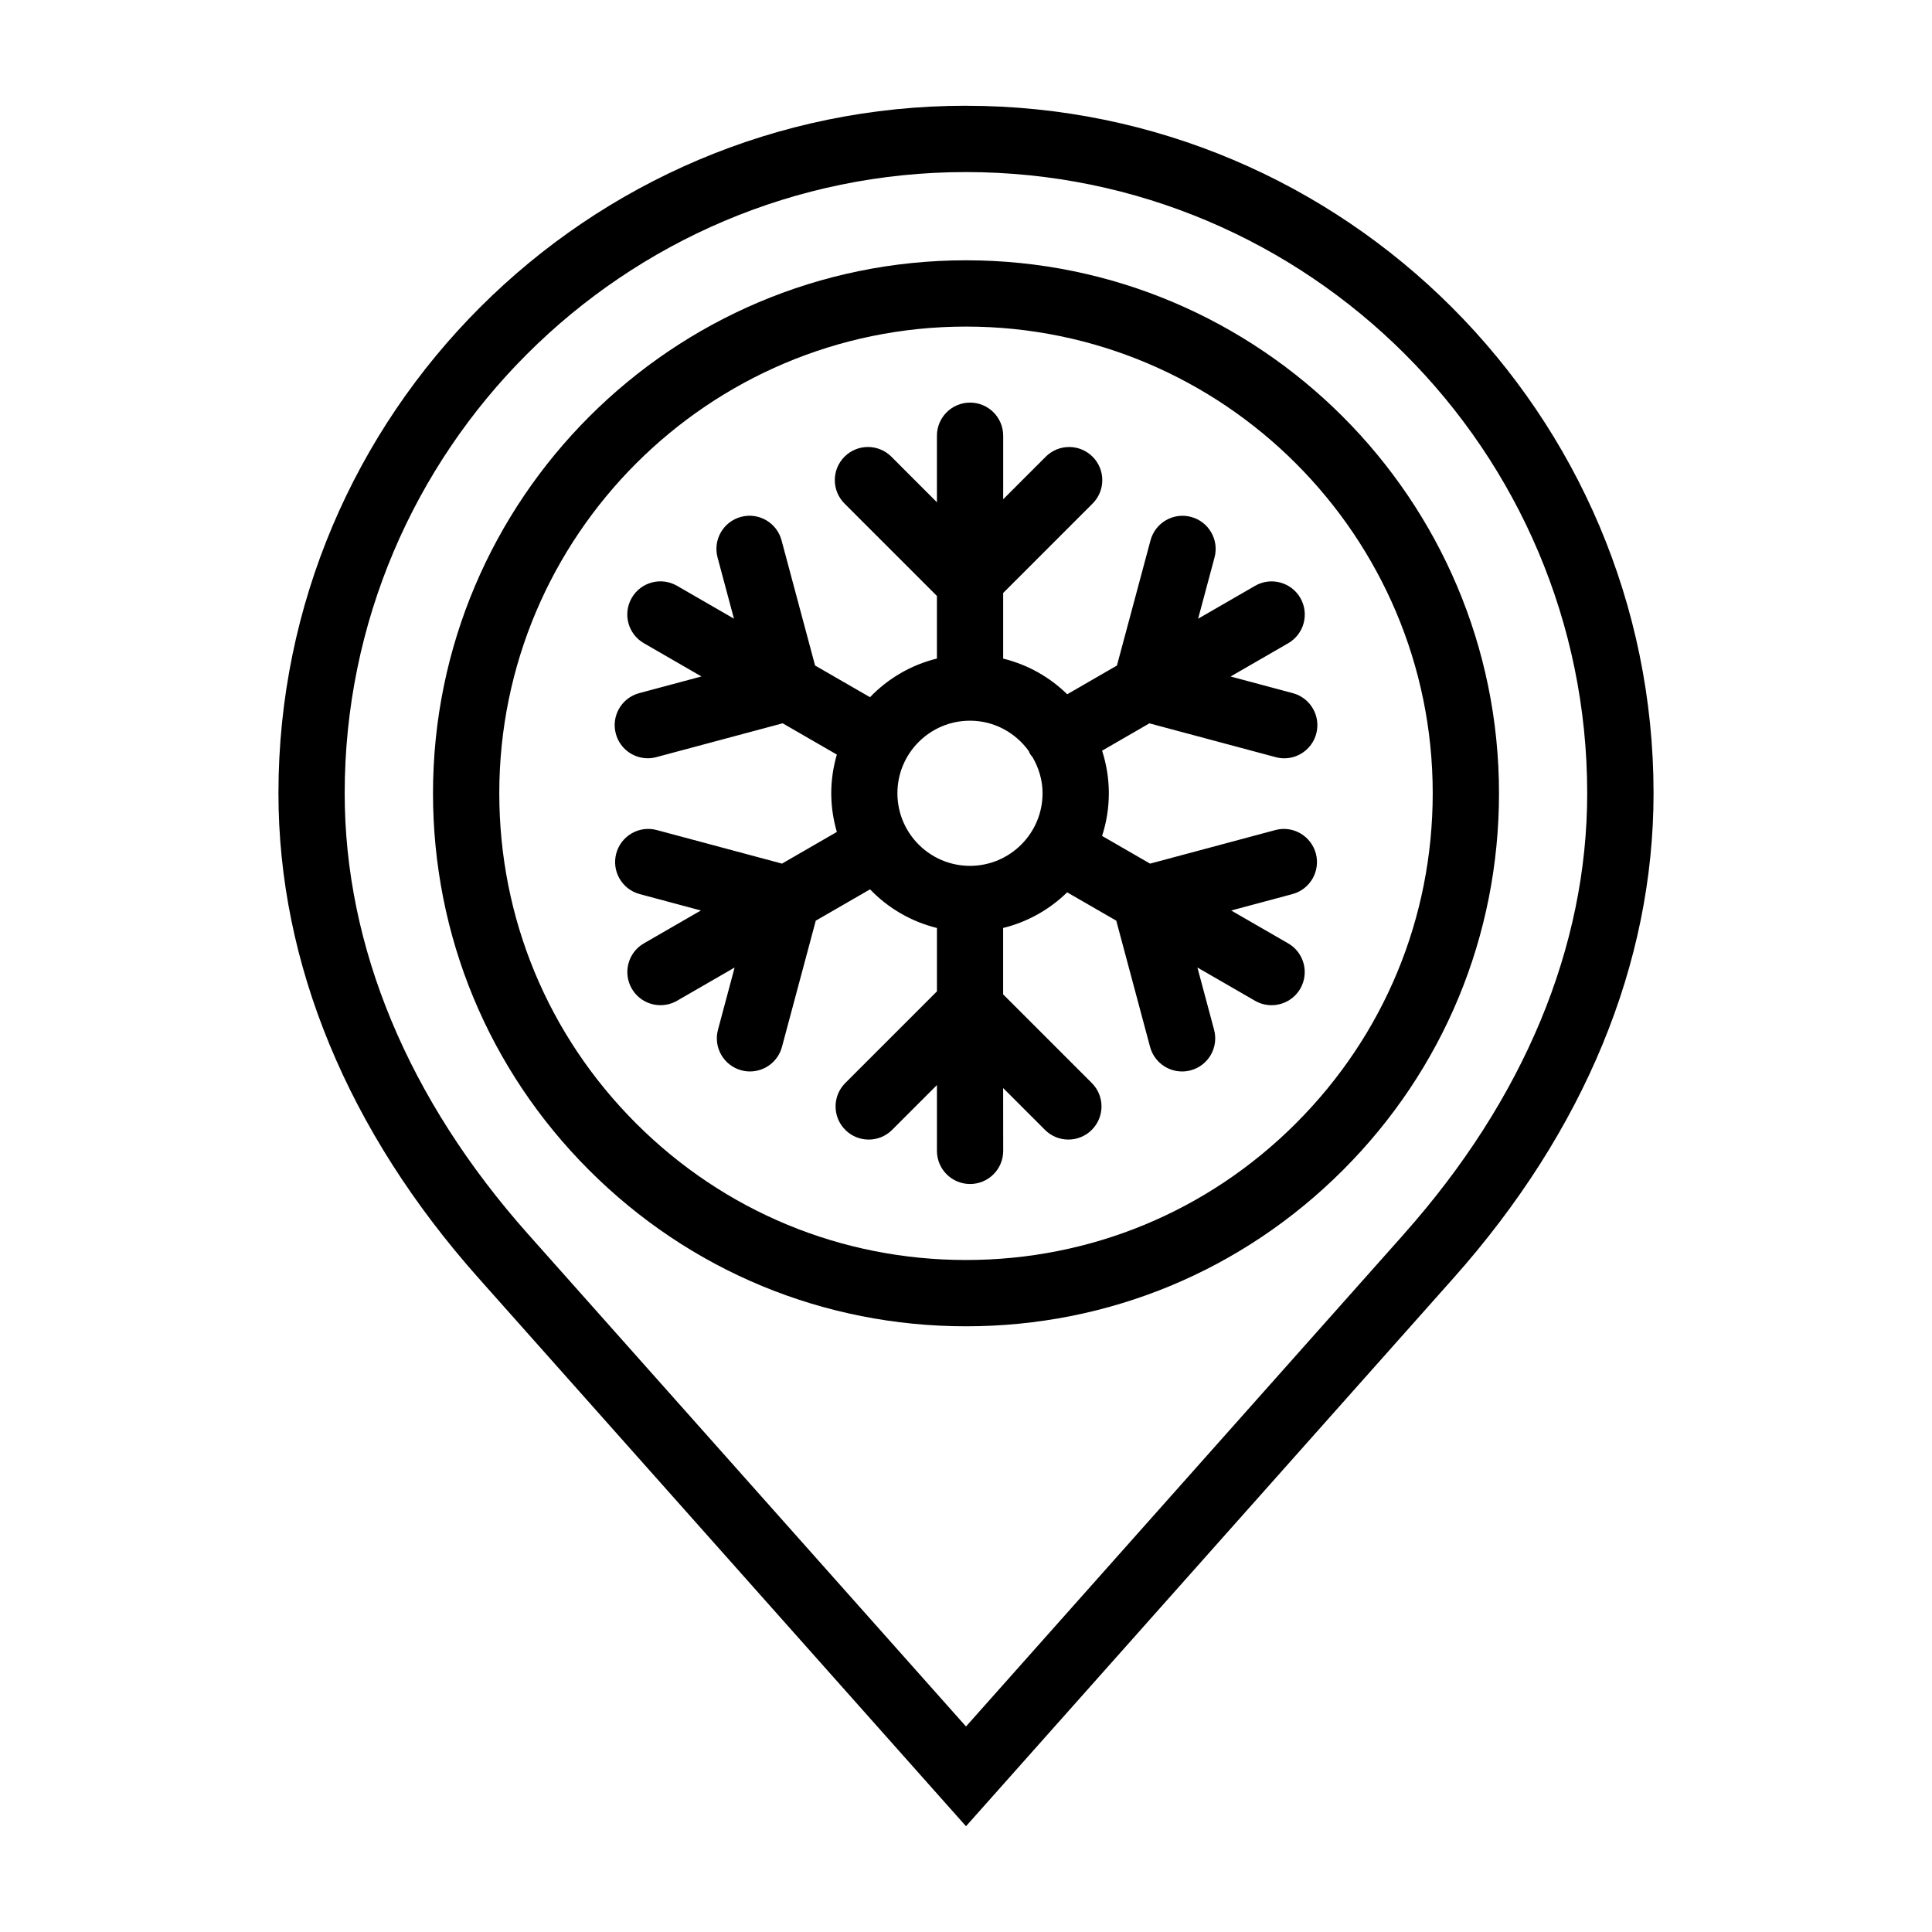 <?xml version="1.0" encoding="UTF-8"?>
<!-- Uploaded to: ICON Repo, www.iconrepo.com, Generator: ICON Repo Mixer Tools -->
<svg fill="#000000" width="800px" height="800px" version="1.1" viewBox="144 144 512 512" xmlns="http://www.w3.org/2000/svg">
 <g>
  <path d="m400 172.02c-100.47 0-182.21 81.738-182.21 182.21 0 45.039 18.328 89.461 53.012 128.46l129.2 145.28 129.19-145.27c34.688-39 53.016-83.422 53.016-128.46 0-100.46-81.742-182.21-182.21-182.21zm116.07 299.01-116.07 130.51-116.08-130.51c-31.773-35.734-48.574-76.121-48.574-116.79 0-90.785 73.859-164.64 164.64-164.64 90.793 0 164.64 73.859 164.64 164.64 0.008 40.672-16.789 81.059-48.566 116.79z"/>
  <path d="m400 212.98c-77.883 0-141.25 63.363-141.25 141.25 0 37.727 14.695 73.199 41.367 99.875 26.684 26.68 62.156 41.379 99.887 41.379 37.727 0 73.199-14.699 99.875-41.379 26.676-26.676 41.371-62.145 41.371-99.875 0-77.883-63.363-141.25-141.25-141.25zm87.453 228.7c-23.355 23.363-54.414 36.234-87.453 36.234s-64.102-12.871-87.461-36.23c-23.363-23.363-36.223-54.422-36.223-87.457 0-68.199 55.484-123.68 123.69-123.68 68.199 0 123.68 55.488 123.68 123.68-0.008 33.039-12.875 64.098-36.238 87.453z"/>
  <path d="m481.96 363.98-33.18 8.891-12.715-7.34c1.152-3.566 1.789-7.356 1.789-11.301 0-3.941-0.641-7.727-1.785-11.297l12.535-7.238 33.457 8.957c0.762 0.207 1.527 0.309 2.277 0.309 3.879 0 7.426-2.59 8.48-6.516 1.254-4.684-1.531-9.5-6.207-10.75l-16.488-4.414 15.266-8.816c4.203-2.422 5.637-7.793 3.219-11.996-2.422-4.195-7.805-5.644-11.996-3.219l-15.098 8.715 4.348-16.223c1.254-4.68-1.523-9.496-6.207-10.75-4.68-1.266-9.5 1.527-10.758 6.207l-8.898 33.18-13.18 7.613c-4.629-4.551-10.465-7.856-16.969-9.453v-17.391l23.695-23.695c3.43-3.43 3.43-8.988 0-12.418-3.438-3.43-8.988-3.43-12.418 0l-11.273 11.273v-16.832c0-4.852-3.93-8.781-8.781-8.781-4.848 0-8.781 3.93-8.781 8.781v17.633l-12.07-12.078c-3.43-3.43-8.988-3.43-12.418 0-3.43 3.43-3.43 8.988 0 12.418l24.488 24.488v16.586c-6.867 1.691-12.984 5.301-17.734 10.246l-14.555-8.398-8.887-33.18c-1.254-4.684-6.082-7.477-10.75-6.207-4.684 1.254-7.461 6.066-6.207 10.75l4.344 16.223-15.094-8.715c-4.203-2.422-9.574-0.984-11.996 3.219-2.422 4.195-0.988 9.566 3.215 11.996l15.266 8.816-16.488 4.414c-4.684 1.254-7.465 6.066-6.207 10.75 1.047 3.926 4.594 6.516 8.48 6.516 0.75 0 1.512-0.102 2.277-0.309l33.457-8.961 14.359 8.289c-0.945 3.258-1.48 6.691-1.48 10.246 0 3.559 0.535 6.992 1.48 10.254l-14.531 8.395-33.18-8.891c-4.68-1.266-9.496 1.527-10.75 6.207-1.258 4.684 1.523 9.496 6.207 10.758l16.219 4.348-15.094 8.711c-4.203 2.422-5.637 7.793-3.215 11.996 1.629 2.816 4.578 4.387 7.613 4.387 1.484 0 2.996-0.371 4.383-1.168l15.262-8.816-4.414 16.496c-1.254 4.68 1.523 9.5 6.207 10.75 0.762 0.207 1.527 0.301 2.277 0.301 3.875 0 7.426-2.59 8.473-6.508l8.961-33.449 14.383-8.305c4.75 4.949 10.863 8.551 17.73 10.242v16.793l-24.293 24.293c-3.43 3.43-3.43 8.984 0 12.414 1.715 1.719 3.965 2.574 6.207 2.574 2.242 0 4.492-0.855 6.207-2.574l11.875-11.875v17.441c0 4.848 3.93 8.781 8.781 8.781 4.852 0 8.781-3.934 8.781-8.781l-0.016-16.648 11.078 11.078c1.715 1.719 3.961 2.574 6.207 2.574 2.242 0 4.492-0.855 6.207-2.574 3.43-3.43 3.43-8.984 0-12.414l-23.496-23.496v-17.59c6.5-1.598 12.328-4.906 16.965-9.445l13.02 7.512 8.957 33.453c1.055 3.918 4.602 6.508 8.48 6.508 0.75 0 1.523-0.098 2.277-0.301 4.691-1.25 7.461-6.07 6.207-10.75l-4.418-16.496 15.27 8.816c1.379 0.797 2.891 1.168 4.379 1.168 3.039 0 5.984-1.578 7.617-4.387 2.418-4.203 0.984-9.574-3.219-11.996l-15.094-8.711 16.223-4.348c4.684-1.254 7.461-6.07 6.207-10.758-1.266-4.68-6.07-7.481-10.754-6.207zm-80.902 9.48c-10.605 0-19.234-8.625-19.234-19.234 0-10.609 8.625-19.234 19.234-19.234 6.418 0 12.07 3.188 15.566 8.035 0.121 0.262 0.207 0.527 0.352 0.781 0.188 0.324 0.449 0.574 0.676 0.867 1.629 2.832 2.637 6.062 2.637 9.551 0 10.609-8.633 19.234-19.23 19.234z"/>
 </g>
</svg>